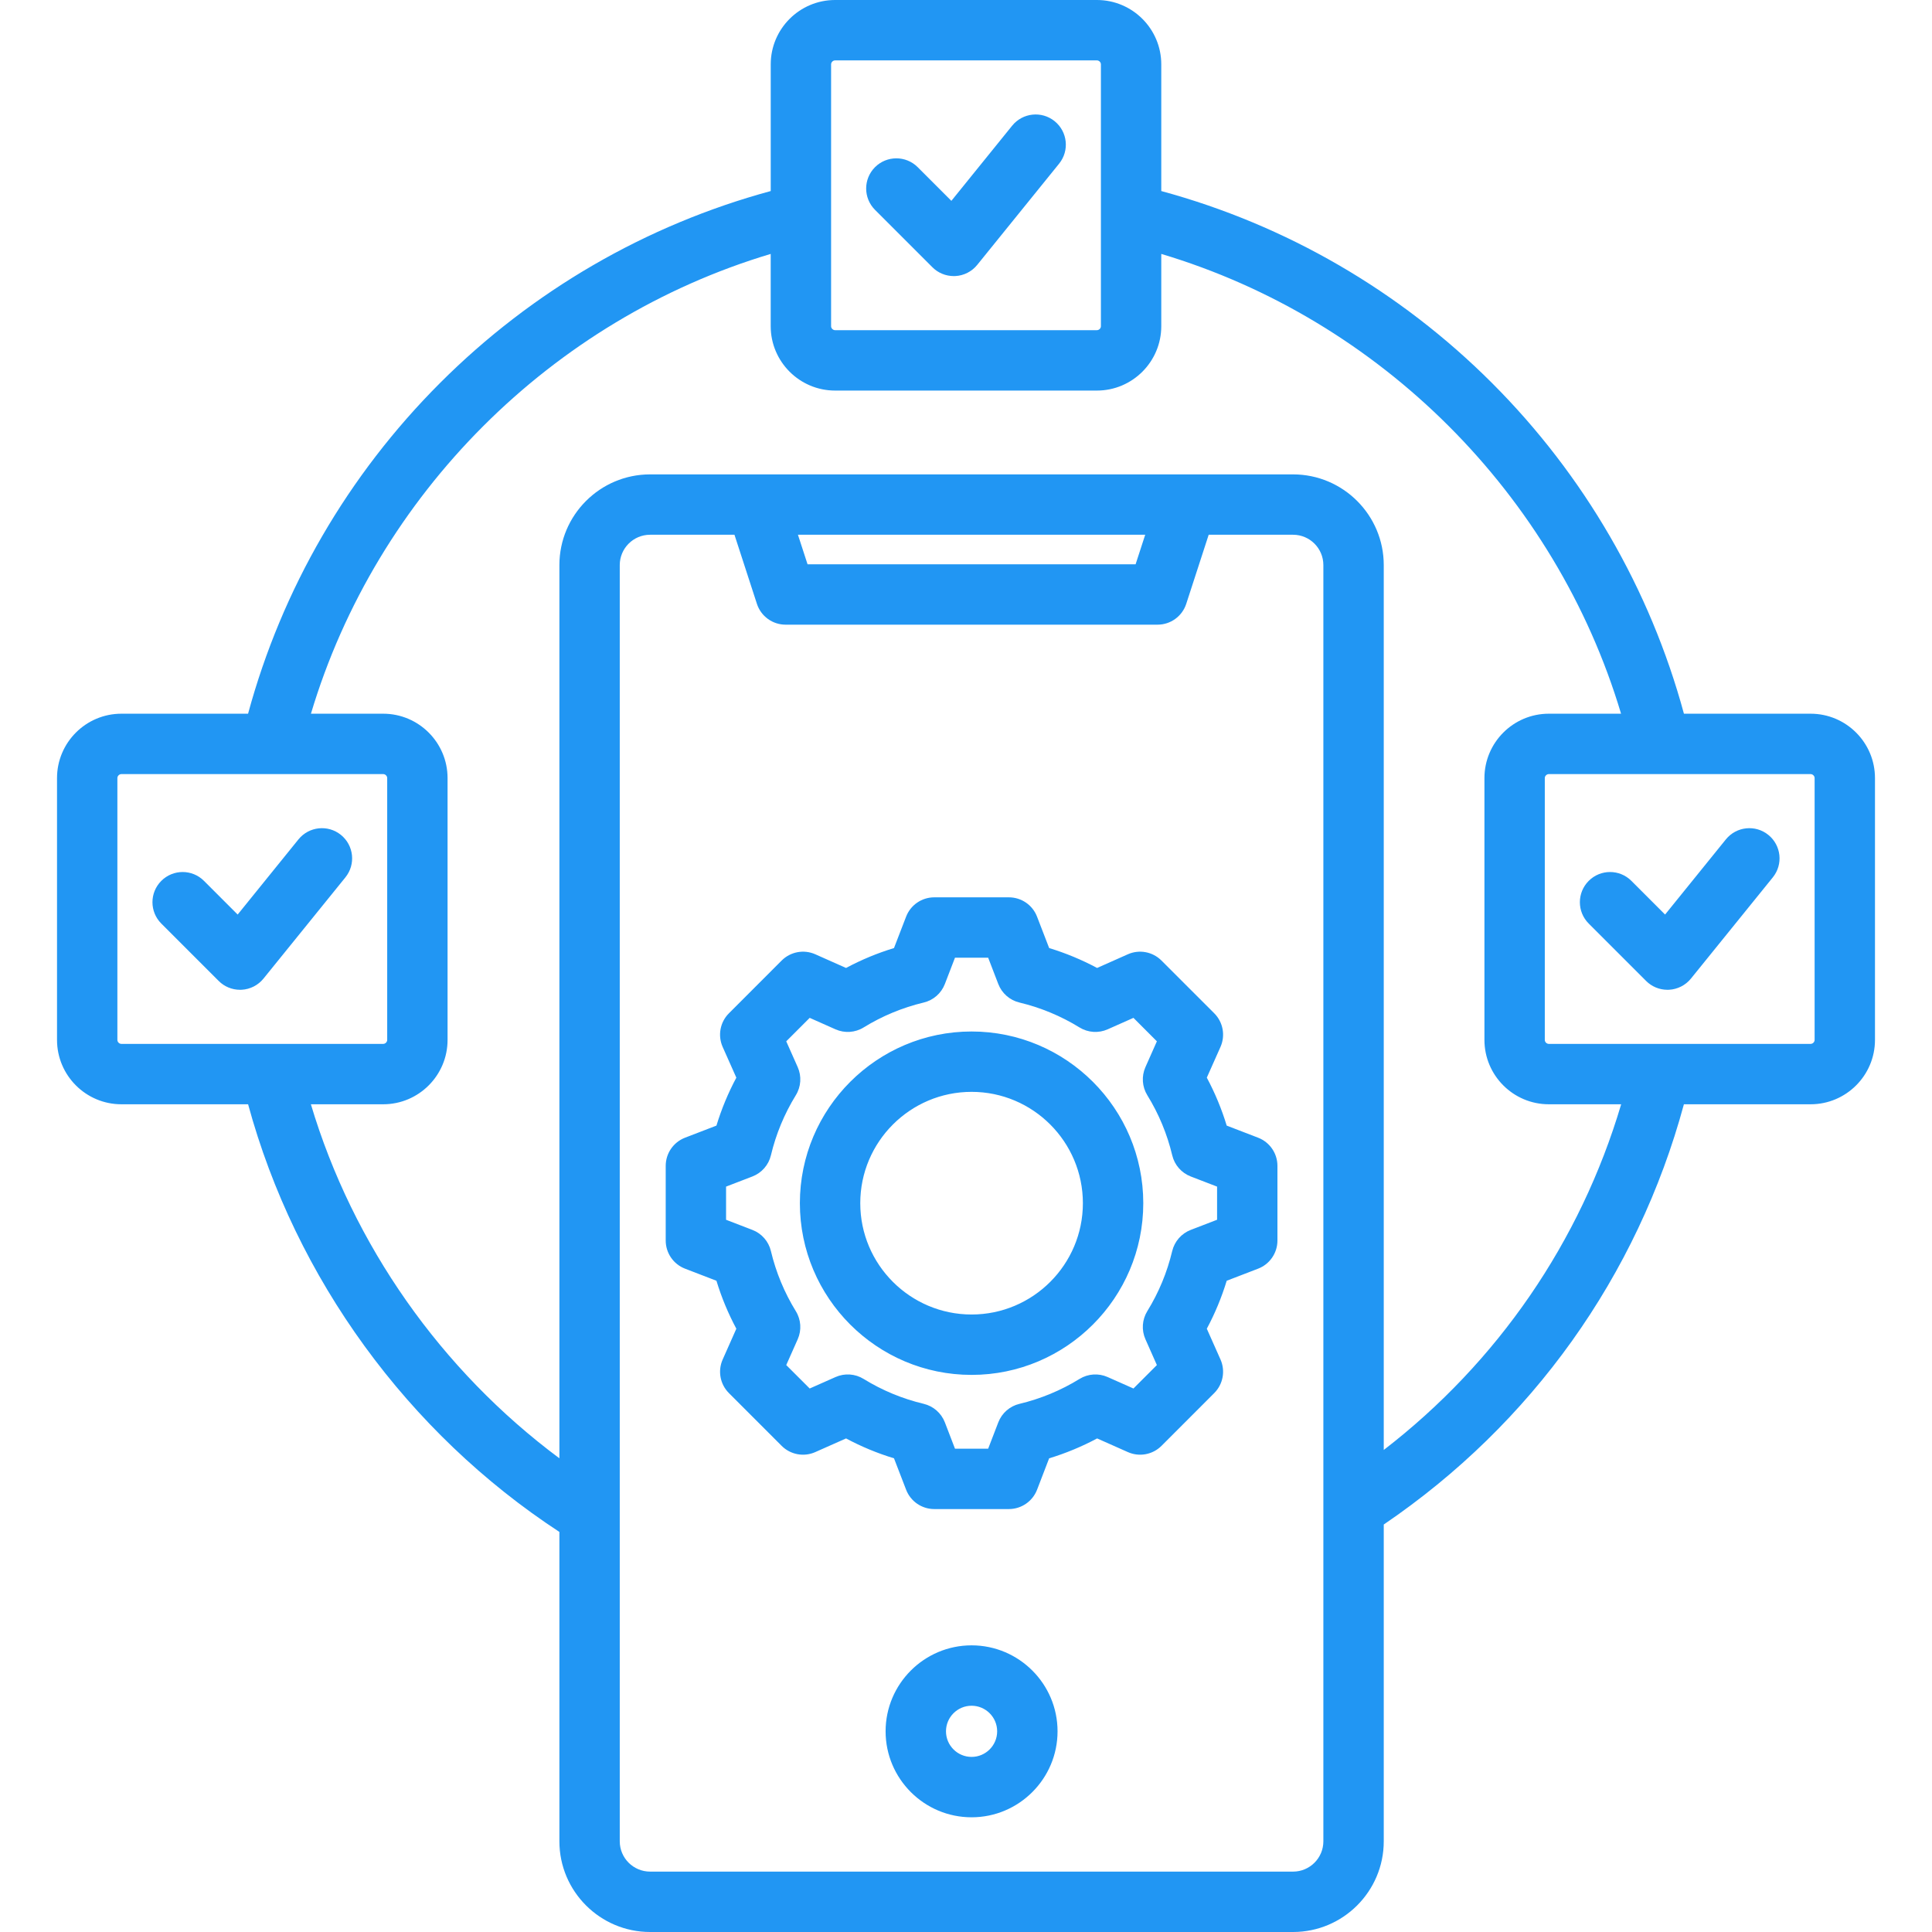 <svg width="70" height="70" viewBox="0 0 70 70" fill="none" xmlns="http://www.w3.org/2000/svg">
<g clipPath="url(#clip0_3278_4620)">
<path d="M31.703 7.603C31.276 7.176 31.276 6.484 31.703 6.057C32.13 5.63 32.823 5.63 33.25 6.057L34.47 7.277L36.673 4.553C37.053 4.084 37.742 4.011 38.211 4.391C38.681 4.771 38.754 5.459 38.374 5.929L35.406 9.598C35.211 9.839 34.923 9.986 34.614 10.002C34.594 10.003 34.575 10.003 34.556 10.003C34.267 10.003 33.988 9.889 33.783 9.683L31.703 7.603ZM64.07 30.25C63.601 29.87 62.912 29.943 62.532 30.412L60.329 33.136L59.109 31.916C58.682 31.488 57.989 31.488 57.562 31.916C57.135 32.343 57.135 33.035 57.562 33.462L59.642 35.542C59.847 35.748 60.126 35.862 60.415 35.862C60.434 35.862 60.453 35.862 60.473 35.861C60.782 35.844 61.071 35.697 61.266 35.456L64.233 31.788C64.613 31.318 64.54 30.63 64.07 30.25ZM67.934 28.191V37.678C67.934 38.964 66.888 40.01 65.602 40.01H61.011C59.327 46.23 55.499 51.593 50.136 55.236V66.714C50.136 68.526 48.662 70 46.85 70H23.554C21.742 70 20.268 68.526 20.268 66.714V55.505C14.767 51.904 10.708 46.321 8.989 40.01H4.398C3.112 40.01 2.066 38.964 2.066 37.678V28.191C2.066 26.905 3.112 25.859 4.398 25.859H8.988C10.214 21.34 12.607 17.213 15.943 13.877C19.278 10.541 23.406 8.148 27.925 6.922V2.332C27.925 1.046 28.971 0 30.257 0H39.743C41.029 0 42.075 1.046 42.075 2.332V6.922C46.594 8.148 50.722 10.541 54.058 13.877C57.393 17.213 59.786 21.341 61.012 25.859H65.602C66.888 25.859 67.934 26.905 67.934 28.191ZM30.112 11.819C30.112 11.896 30.18 11.963 30.257 11.963H39.743C39.82 11.963 39.888 11.896 39.888 11.819V2.332C39.888 2.255 39.82 2.188 39.743 2.188H30.257C30.18 2.188 30.112 2.255 30.112 2.332V11.819ZM4.398 37.822H13.884C13.961 37.822 14.029 37.755 14.029 37.678V28.191C14.029 28.114 13.961 28.047 13.884 28.047H4.398C4.321 28.047 4.253 28.114 4.253 28.191V37.678C4.253 37.755 4.321 37.822 4.398 37.822ZM47.948 20.474C47.948 19.868 47.456 19.375 46.85 19.375H43.793L42.98 21.877C42.834 22.328 42.414 22.633 41.94 22.633H28.464C27.99 22.633 27.57 22.328 27.424 21.877L26.611 19.375H23.554C22.948 19.375 22.455 19.868 22.455 20.474V66.714C22.455 67.32 22.948 67.812 23.554 67.812H46.85C47.456 67.812 47.948 67.32 47.948 66.714V20.474ZM29.259 20.445H41.145L41.493 19.375H28.911L29.259 20.445ZM58.738 40.01H56.116C54.83 40.01 53.784 38.964 53.784 37.678V28.191C53.784 26.905 54.83 25.859 56.116 25.859H58.734C56.361 17.916 50.018 11.573 42.075 9.2V11.819C42.075 13.104 41.029 14.151 39.743 14.151H30.257C28.971 14.151 27.924 13.104 27.924 11.819V9.2C19.982 11.574 13.639 17.916 11.266 25.859H13.884C15.17 25.859 16.216 26.905 16.216 28.191V37.678C16.216 38.964 15.17 40.01 13.884 40.01H11.264C12.788 45.108 15.982 49.65 20.268 52.837V20.474C20.268 18.662 21.742 17.188 23.554 17.188H46.85C48.662 17.188 50.136 18.662 50.136 20.474V52.535C54.263 49.353 57.258 44.997 58.738 40.01ZM65.747 28.191C65.747 28.114 65.679 28.047 65.602 28.047H56.116C56.039 28.047 55.971 28.114 55.971 28.191V37.678C55.971 37.755 56.039 37.822 56.116 37.822H65.602C65.679 37.822 65.747 37.755 65.747 37.678V28.191ZM12.352 30.25C11.883 29.87 11.194 29.943 10.814 30.412L8.611 33.136L7.391 31.916C6.964 31.488 6.271 31.488 5.844 31.916C5.417 32.343 5.417 33.035 5.844 33.462L7.924 35.542C8.129 35.748 8.408 35.862 8.697 35.862C8.716 35.862 8.735 35.862 8.755 35.861C9.064 35.844 9.352 35.697 9.547 35.456L12.515 31.788C12.895 31.318 12.822 30.63 12.352 30.25ZM38.317 62.729C38.317 64.446 36.919 65.844 35.202 65.844C33.484 65.844 32.087 64.446 32.087 62.729C32.087 61.011 33.485 59.614 35.202 59.614C36.919 59.614 38.317 61.011 38.317 62.729ZM36.129 62.729C36.129 62.218 35.713 61.802 35.202 61.802C34.691 61.802 34.275 62.218 34.275 62.729C34.275 63.24 34.691 63.656 35.202 63.656C35.713 63.656 36.129 63.24 36.129 62.729ZM46.284 42.242V44.946C46.284 45.398 46.006 45.804 45.584 45.966L44.446 46.404C44.263 47.005 44.022 47.587 43.725 48.142L44.221 49.257C44.404 49.67 44.314 50.154 43.994 50.474L42.083 52.386C41.763 52.706 41.279 52.796 40.865 52.612L39.751 52.117C39.195 52.414 38.614 52.655 38.012 52.838L37.575 53.975C37.412 54.397 37.006 54.676 36.554 54.676H33.85C33.398 54.676 32.992 54.397 32.83 53.975L32.391 52.837C31.79 52.655 31.209 52.414 30.654 52.117L29.539 52.612C29.125 52.796 28.641 52.706 28.321 52.386L26.41 50.474C26.09 50.154 26 49.67 26.184 49.257L26.679 48.142C26.382 47.587 26.141 47.006 25.958 46.404L24.82 45.966C24.398 45.804 24.12 45.398 24.12 44.946V42.242C24.12 41.789 24.398 41.384 24.82 41.221L25.958 40.783C26.141 40.182 26.382 39.601 26.679 39.046L26.183 37.931C26 37.517 26.09 37.033 26.41 36.714L28.321 34.802C28.641 34.482 29.125 34.392 29.539 34.575L30.654 35.071C31.209 34.774 31.79 34.533 32.391 34.35L32.83 33.212C32.992 32.79 33.398 32.512 33.85 32.512H36.554C37.006 32.512 37.412 32.79 37.574 33.212L38.013 34.35C38.614 34.533 39.195 34.774 39.75 35.071L40.865 34.575C41.278 34.392 41.762 34.482 42.082 34.802L43.994 36.713C44.314 37.033 44.404 37.517 44.221 37.931L43.725 39.045C44.022 39.6 44.263 40.182 44.446 40.783L45.584 41.221C46.006 41.384 46.284 41.789 46.284 42.242ZM44.097 42.993L43.143 42.626C42.806 42.496 42.555 42.209 42.472 41.858C42.289 41.089 41.985 40.357 41.569 39.682C41.38 39.375 41.355 38.994 41.501 38.664L41.916 37.729L41.067 36.879L40.131 37.295C39.801 37.441 39.421 37.416 39.114 37.227C38.438 36.811 37.706 36.508 36.938 36.324C36.587 36.241 36.3 35.99 36.17 35.653L35.803 34.699H34.601L34.234 35.653C34.104 35.99 33.817 36.241 33.466 36.324C32.697 36.508 31.965 36.811 31.29 37.227C30.983 37.416 30.602 37.441 30.273 37.295L29.337 36.879L28.487 37.729L28.903 38.665C29.049 38.994 29.024 39.375 28.834 39.682C28.419 40.357 28.115 41.089 27.932 41.858C27.849 42.209 27.598 42.496 27.261 42.626L26.307 42.993V44.195L27.261 44.562C27.598 44.691 27.849 44.979 27.932 45.33C28.115 46.099 28.419 46.831 28.834 47.506C29.024 47.813 29.049 48.194 28.903 48.523L28.487 49.459L29.337 50.308L30.273 49.893C30.603 49.746 30.983 49.772 31.29 49.961C31.965 50.377 32.697 50.68 33.466 50.863C33.817 50.947 34.104 51.198 34.234 51.534L34.601 52.489H35.803L36.17 51.535C36.3 51.198 36.587 50.947 36.938 50.864C37.707 50.68 38.439 50.377 39.114 49.961C39.421 49.772 39.802 49.746 40.132 49.893L41.067 50.308L41.916 49.459L41.501 48.523C41.354 48.193 41.38 47.812 41.569 47.505C41.985 46.83 42.288 46.098 42.471 45.329C42.555 44.979 42.806 44.691 43.142 44.562L44.097 44.194L44.097 42.993ZM41.423 43.594C41.423 47.024 38.632 49.815 35.202 49.815C31.772 49.815 28.981 47.024 28.981 43.594C28.981 40.164 31.772 37.373 35.202 37.373C38.632 37.373 41.423 40.164 41.423 43.594ZM39.235 43.594C39.235 41.37 37.426 39.56 35.202 39.56C32.978 39.56 31.169 41.37 31.169 43.594C31.169 45.818 32.978 47.627 35.202 47.627C37.426 47.627 39.235 45.818 39.235 43.594Z" fill="#2196F3"/>
</g>
<defs>
<clipPath id="clip0_3278_4620">
<rect width="70" height="70" fill="white"/>
</clipPath>
</defs>
</svg>
